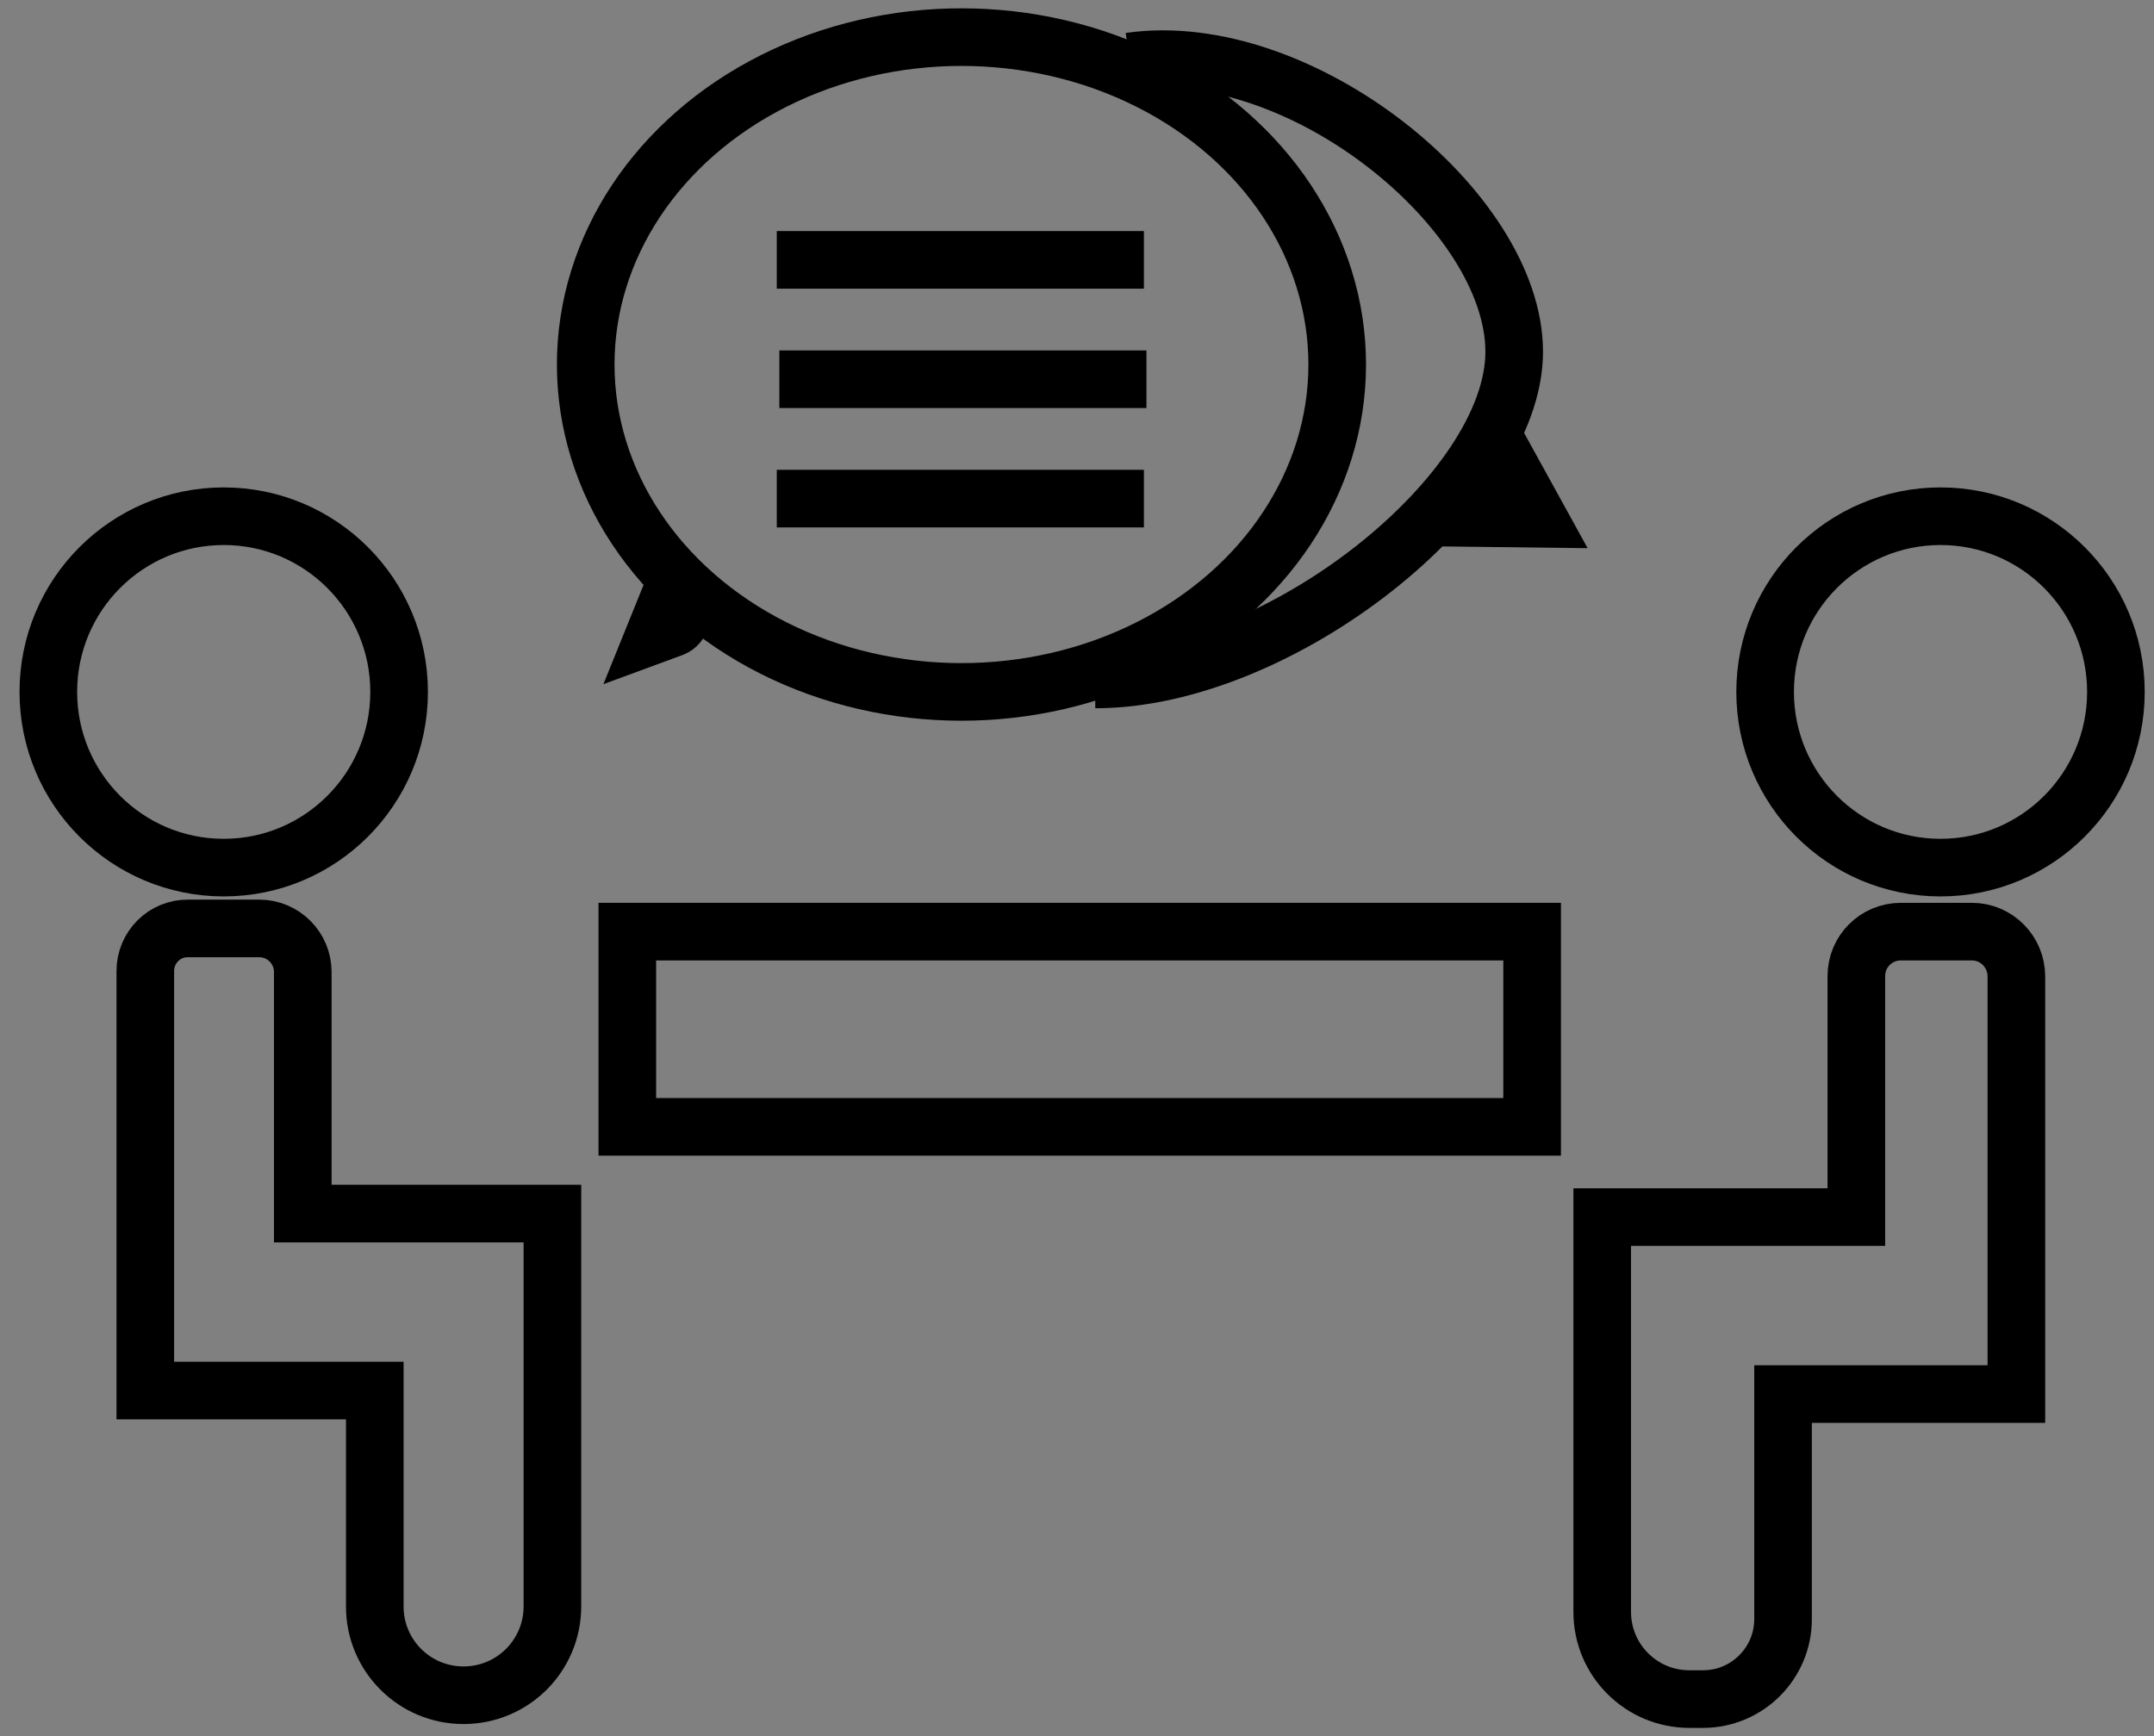 <?xml version="1.0" encoding="utf-8"?>
<!-- Generator: Adobe Illustrator 28.2.0, SVG Export Plug-In . SVG Version: 6.00 Build 0)  -->
<svg version="1.1" id="Layer_1" xmlns="http://www.w3.org/2000/svg" xmlns:xlink="http://www.w3.org/1999/xlink" x="0px" y="0px"
	 viewBox="0 0 673 542.5" style="enable-background:new 0 0 673 542.5;" xml:space="preserve">
<rect x="0" y="0" width="673" height="542.5" fill="#808080" stroke="none"/>
<style type="text/css">
	.st0{fill:#FFFFFF;stroke:#000000;stroke-width:18;stroke-miterlimit:10;}
	.st1{fill:none;stroke:#000000;stroke-width:18;stroke-miterlimit:10;}
</style>
<path class="st0" d="M191.1,216.2"/>
<path class="st1" d="M630,305.1v130.5h-72.9v70.3c0,13.8-11.2,25-25,25h-4.3c-15,0-27.2-12.2-27.2-27.2V380.3H580V305
	c0-7.7,6.2-13.9,13.9-13.9h22.2C623.8,291.1,630,297.4,630,305.1z"/>
<ellipse class="st1" cx="606.3" cy="216.2" rx="54.8" ry="54.9"/>
<path class="st1" d="M45.4,303.4v131.1h71.7V502c0,15.3,12.4,27.7,27.7,27.7h0c15.4,0,27.8-12.4,27.8-27.8V379.2h-78v-75.5
	c0-7.5-6.1-13.6-13.6-13.6H58.8C51.4,290,45.4,296,45.4,303.4z"/>
<ellipse class="st1" cx="69.9" cy="216.2" rx="54.8" ry="54.9"/>
<path class="st0" d="M393.6,416"/>
<rect x="196" y="291.1" class="st1" width="282.7" height="61"/>
<ellipse class="st1" cx="300.4" cy="113.9" rx="117.4" ry="102.3"/>
<line class="st0" x1="242.7" y1="81.2" x2="357.4" y2="81.2"/>
<line class="st0" x1="243.5" y1="118.5" x2="358.2" y2="118.5"/>
<line class="st0" x1="242.7" y1="155.8" x2="357.4" y2="155.8"/>
<path class="st0" d="M197.3,198.3"/>
<path class="st0" d="M209.8,185.2l-5.3,13.1l5.7-2.1c2.6-1,3.7-4.7,2-7.3L209.8,185.2z"/>
<polygon class="st0" points="472.6,147.4 480.7,162.1 464.1,161.9 "/>
<path class="st1" d="M353,19.2c53-7.6,120.1,46.5,120.1,90.7s-73.2,102.4-130.9,102.4"/>
<g>
</g>
<g>
</g>
<g>
</g>
<g>
</g>
<g>
</g>
<g>
</g>
</svg>
